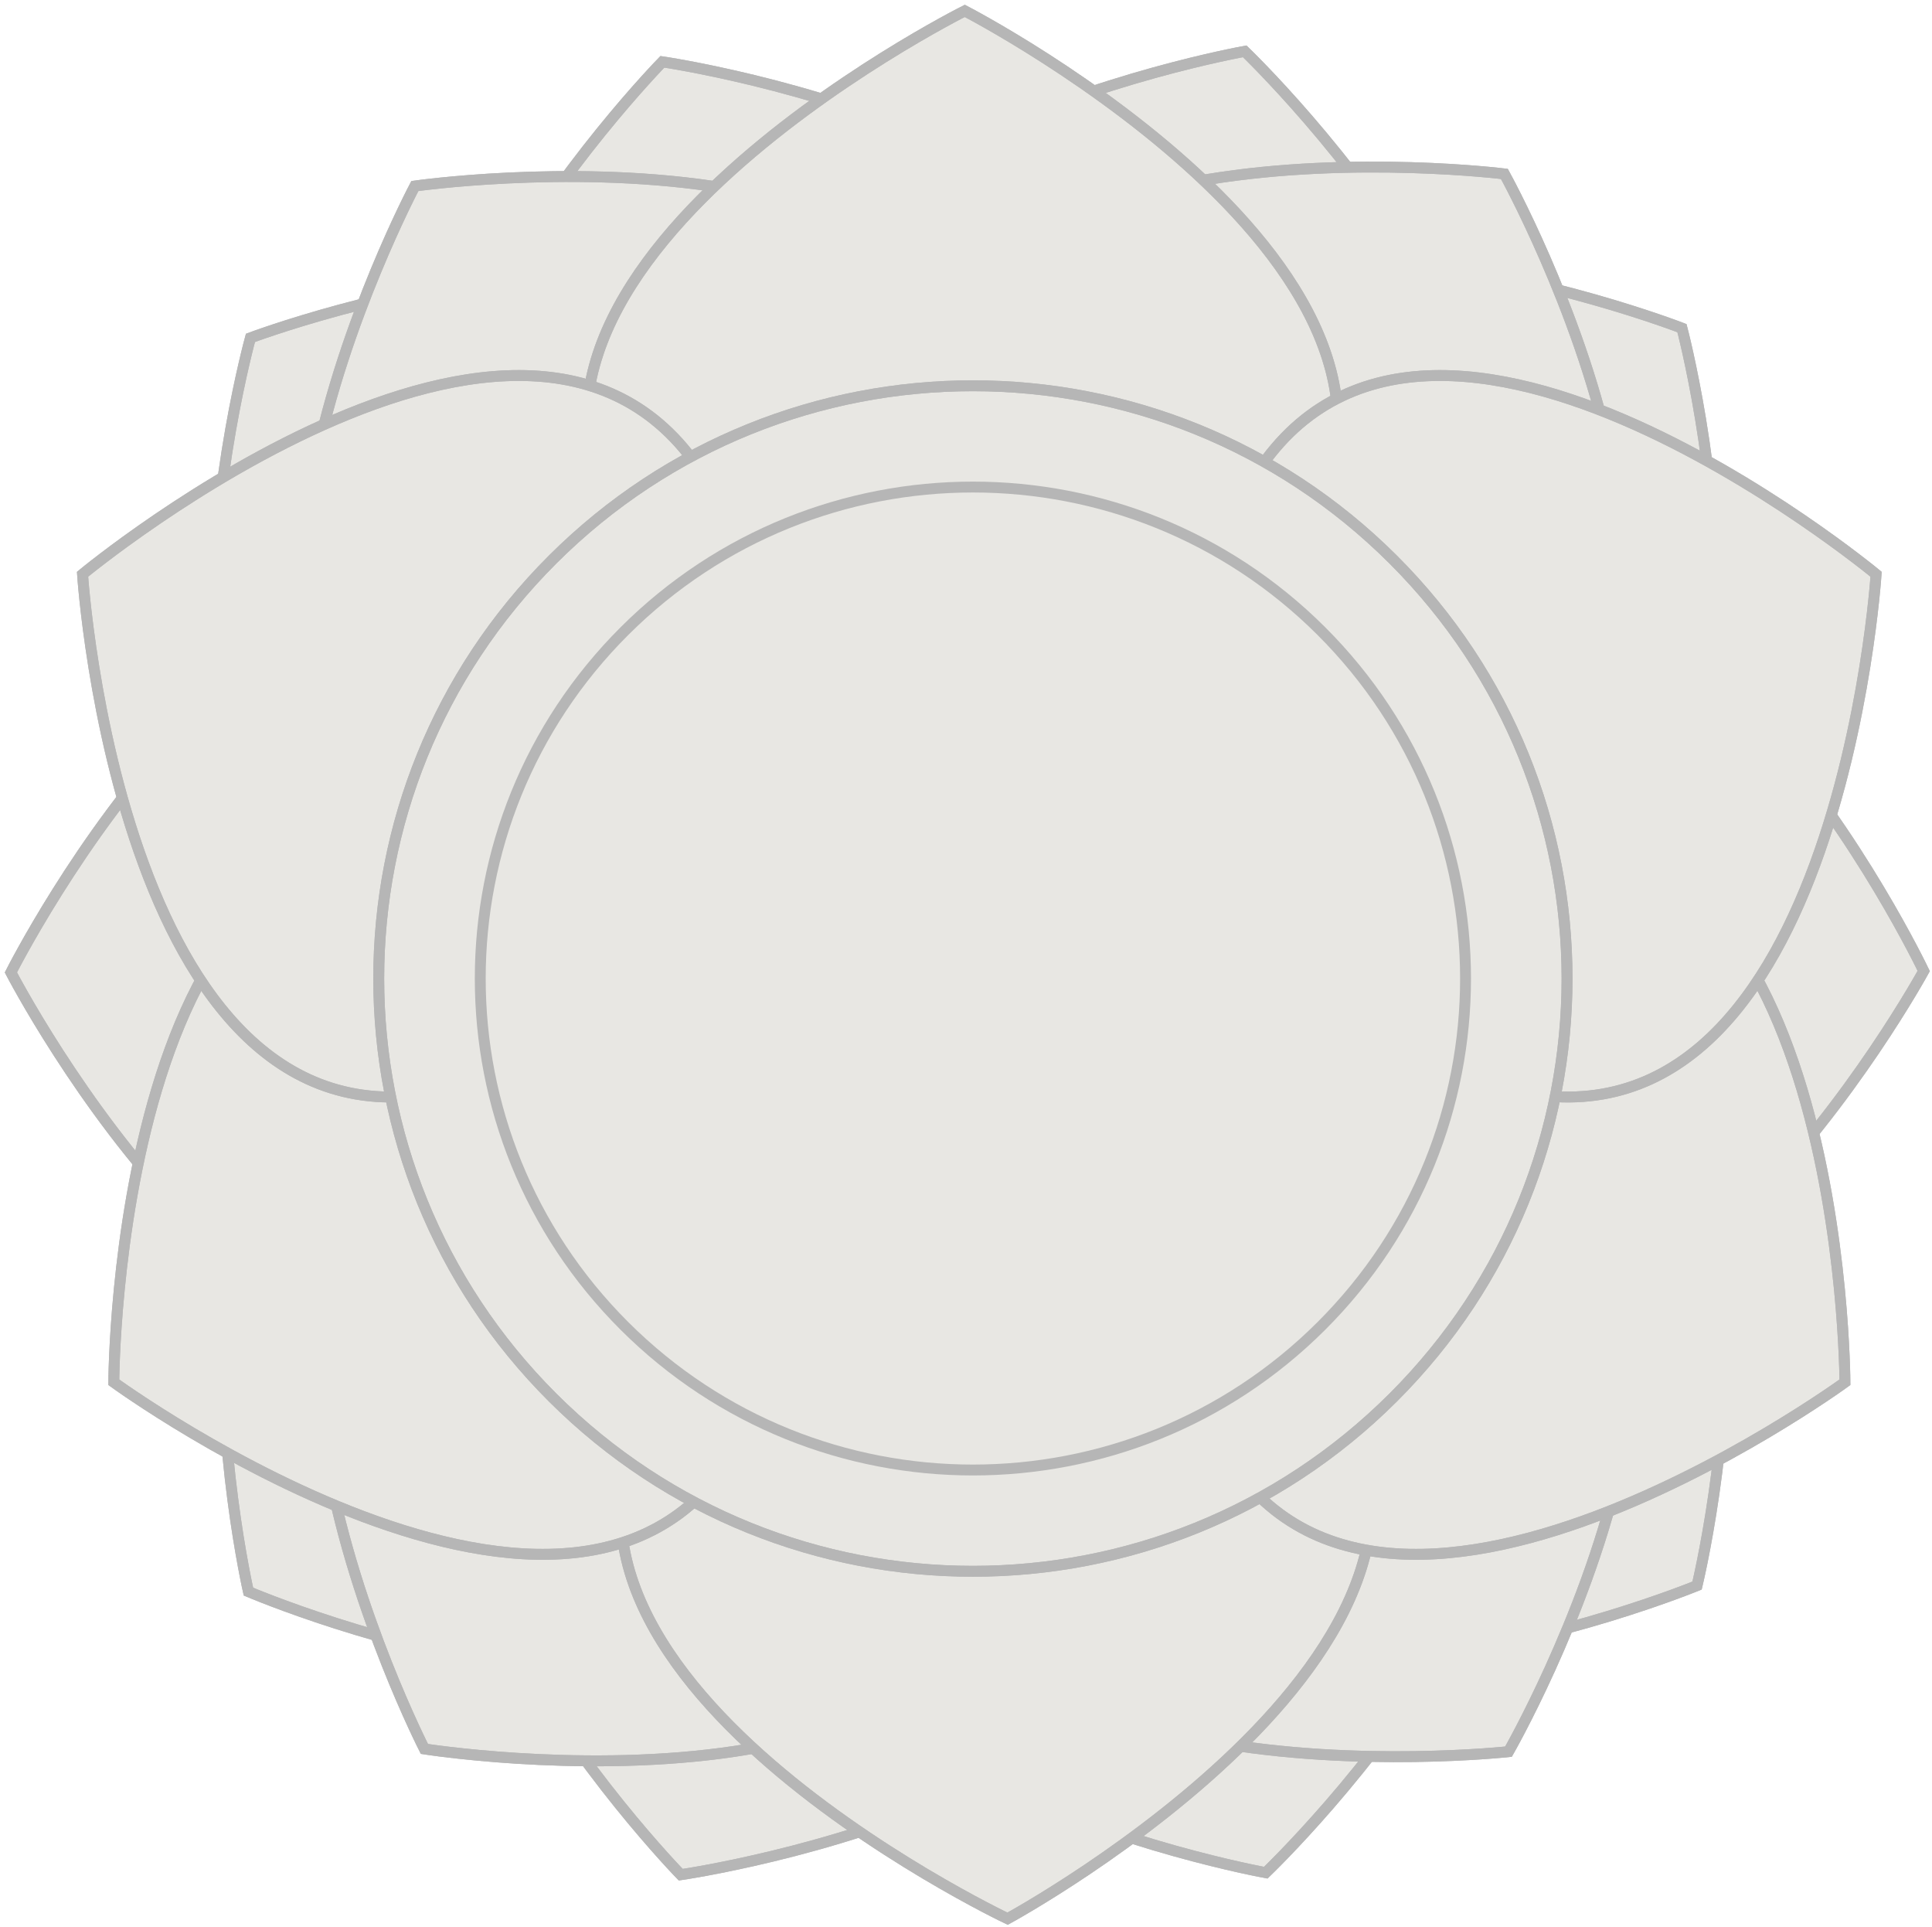 <?xml version="1.0" encoding="UTF-8"?> <svg xmlns="http://www.w3.org/2000/svg" width="355" height="354" viewBox="0 0 355 354" fill="none"> <path d="M311.83 291.28C311.83 291.28 338.014 183.578 274.612 180.842C274.612 180.842 246.661 176.412 200.78 194.113L198.585 196.673C188.06 244.601 196.697 271.477 196.697 271.477C209.147 333.523 311.83 291.28 311.83 291.28Z" fill="#E8E7E3" stroke="#B6B6B6" stroke-width="2" stroke-miterlimit="10"></path> <path d="M311.83 291.28C311.83 291.28 338.014 183.578 274.612 180.842C274.612 180.842 246.661 176.412 200.78 194.113L198.585 196.673C188.06 244.601 196.697 271.477 196.697 271.477C209.147 333.523 311.83 291.28 311.83 291.28Z" stroke="#B6B6B6" stroke-width="2" stroke-miterlimit="10"></path> <path d="M46.019 62.07C46.019 62.07 149.992 22.996 160.485 85.425C160.485 85.425 168.305 112.558 156.302 160.134L154.018 162.644C107.609 178.915 79.783 173.626 79.783 173.626C16.52 168.875 46.019 62.07 46.019 62.07Z" fill="#E8E7E3" stroke="#B6B6B6" stroke-width="2" stroke-miterlimit="10"></path> <path d="M46.019 62.07C46.019 62.07 149.992 22.996 160.485 85.425C160.485 85.425 168.305 112.558 156.302 160.134L154.018 162.644C107.609 178.915 79.783 173.626 79.783 173.626C16.52 168.875 46.019 62.07 46.019 62.07Z" stroke="#B6B6B6" stroke-width="2" stroke-miterlimit="10"></path> <path d="M121.714 11.356C121.714 11.356 44.05 90.608 97.134 125.283C97.134 125.283 118.901 143.336 167.406 151.5L170.602 150.415C204.196 114.572 210.519 87.038 210.519 87.038C231.619 27.357 121.714 11.356 121.714 11.356Z" fill="#E8E7E3" stroke="#B6B6B6" stroke-width="2" stroke-miterlimit="10"></path> <path d="M121.714 11.356C121.714 11.356 44.05 90.608 97.134 125.283C97.134 125.283 118.901 143.336 167.406 151.5L170.602 150.415C204.196 114.572 210.519 87.038 210.519 87.038C231.619 27.357 121.714 11.356 121.714 11.356Z" stroke="#B6B6B6" stroke-width="2" stroke-miterlimit="10"></path> <path d="M232.582 344.027C232.582 344.027 123.242 324.349 146.35 265.396C146.35 265.396 153.597 238.1 188.374 203.413L191.614 202.446C239.816 212.229 260.961 231.003 260.961 231.003C312.843 267.448 232.582 344.027 232.582 344.027Z" fill="#E8E7E3" stroke="#B6B6B6" stroke-width="2" stroke-miterlimit="10"></path> <path d="M232.582 344.027C232.582 344.027 123.242 324.349 146.35 265.396C146.35 265.396 153.597 238.1 188.374 203.413L191.614 202.446C239.816 212.229 260.961 231.003 260.961 231.003C312.843 267.448 232.582 344.027 232.582 344.027Z" stroke="#B6B6B6" stroke-width="2" stroke-miterlimit="10"></path> <path d="M228.712 9.43C228.712 9.43 119.329 28.882 142.323 87.866C142.323 87.866 149.52 115.175 184.234 149.931L187.468 150.904C235.689 141.209 256.865 122.479 256.865 122.479C308.823 86.147 228.712 9.43 228.712 9.43Z" fill="#E8E7E3" stroke="#B6B6B6" stroke-width="2" stroke-miterlimit="10"></path> <path d="M228.712 9.43C228.712 9.43 119.329 28.882 142.323 87.866C142.323 87.866 149.52 115.175 184.234 149.931L187.468 150.904C235.689 141.209 256.865 122.479 256.865 122.479C308.823 86.147 228.712 9.43 228.712 9.43Z" stroke="#B6B6B6" stroke-width="2" stroke-miterlimit="10"></path> <path d="M125.085 344.398C125.085 344.398 47.573 265.001 100.726 230.42C100.726 230.42 122.531 212.411 171.048 204.348L174.244 205.439C207.763 241.345 214.029 268.879 214.029 268.879C235.016 328.616 125.085 344.398 125.085 344.398Z" fill="#E8E7E3" stroke="#B6B6B6" stroke-width="2" stroke-miterlimit="10"></path> <path d="M125.085 344.398C125.085 344.398 47.573 265.001 100.726 230.42C100.726 230.42 122.531 212.411 171.048 204.348L174.244 205.439C207.763 241.345 214.029 268.879 214.029 268.879C235.016 328.616 125.085 344.398 125.085 344.398Z" stroke="#B6B6B6" stroke-width="2" stroke-miterlimit="10"></path> <path d="M309.056 60.288C309.056 60.288 205.523 20.097 194.369 82.382C194.369 82.382 186.247 109.427 197.722 157.135L199.981 159.645C246.202 176.424 274.065 171.442 274.065 171.442C337.366 167.413 309.056 60.288 309.056 60.288Z" fill="#E8E7E3" stroke="#B6B6B6" stroke-width="2" stroke-miterlimit="10"></path> <path d="M309.056 60.288C309.056 60.288 205.523 20.097 194.369 82.382C194.369 82.382 186.247 109.427 197.722 157.135L199.981 159.645C246.202 176.424 274.065 171.442 274.065 171.442C337.366 167.413 309.056 60.288 309.056 60.288Z" stroke="#B6B6B6" stroke-width="2" stroke-miterlimit="10"></path> <path d="M45.648 292.391C45.648 292.391 20.949 184.337 84.382 182.442C84.382 182.442 112.396 178.394 158.025 196.724L160.183 199.315C170.048 247.381 161.014 274.137 161.014 274.137C147.733 336.033 45.648 292.391 45.648 292.391Z" fill="#E8E7E3" stroke="#B6B6B6" stroke-width="2" stroke-miterlimit="10"></path> <path d="M45.648 292.391C45.648 292.391 20.949 184.337 84.382 182.442C84.382 182.442 112.396 178.394 158.025 196.724L160.183 199.315C170.048 247.381 161.014 274.137 161.014 274.137C147.733 336.033 45.648 292.391 45.648 292.391Z" stroke="#B6B6B6" stroke-width="2" stroke-miterlimit="10"></path> <path d="M2 178.645C2 178.645 52.958 277.118 102.657 237.774C102.657 237.774 126.683 222.846 149.715 179.493V176.123C126.18 133.039 101.978 118.394 101.978 118.394C51.819 79.627 2 178.645 2 178.645Z" fill="#E8E7E3" stroke="#B6B6B6" stroke-width="2" stroke-miterlimit="10"></path> <path d="M2 178.645C2 178.645 52.958 277.118 102.657 237.774C102.657 237.774 126.683 222.846 149.715 179.493V176.123C126.18 133.039 101.978 118.394 101.978 118.394C51.819 79.627 2 178.645 2 178.645Z" stroke="#B6B6B6" stroke-width="2" stroke-miterlimit="10"></path> <path d="M353.478 178.382C353.478 178.382 300.337 275.712 251.505 235.277C251.505 235.277 227.813 219.828 205.75 175.979L205.851 172.609C230.336 130.059 254.852 115.946 254.852 115.946C305.866 78.297 353.478 178.382 353.478 178.382Z" fill="#E8E7E3" stroke="#B6B6B6" stroke-width="2" stroke-miterlimit="10"></path> <path d="M353.478 178.382C353.478 178.382 300.337 275.712 251.505 235.277C251.505 235.277 227.813 219.828 205.75 175.979L205.851 172.609C230.336 130.059 254.852 115.946 254.852 115.946C305.866 78.297 353.478 178.382 353.478 178.382Z" stroke="#B6B6B6" stroke-width="2" stroke-miterlimit="10"></path> <path d="M276.424 31.95C276.424 31.95 166.166 18.214 170.614 81.372C170.614 81.372 169.356 109.609 192.211 153.037L195.011 154.92C243.949 159.909 269.736 148.269 269.736 148.269C330.156 128.904 276.424 31.95 276.424 31.95Z" fill="#E8E7E3" stroke="#B6B6B6" stroke-width="2" stroke-miterlimit="10"></path> <path d="M276.424 31.95C276.424 31.95 166.166 18.214 170.614 81.372C170.614 81.372 169.356 109.609 192.211 153.037L195.011 154.92C243.949 159.909 269.736 148.269 269.736 148.269C330.156 128.904 276.424 31.95 276.424 31.95Z" stroke="#B6B6B6" stroke-width="2" stroke-miterlimit="10"></path> <path d="M77.984 321.293C77.984 321.293 27.523 222.557 88.566 205.207C88.566 205.207 114.73 194.446 163.467 201.078L166.198 203.061C187.556 247.262 185.367 275.411 185.367 275.411C187.663 338.694 77.984 321.293 77.984 321.293Z" fill="#E8E7E3" stroke="#B6B6B6" stroke-width="2" stroke-miterlimit="10"></path> <path d="M77.984 321.293C77.984 321.293 27.523 222.557 88.566 205.207C88.566 205.207 114.73 194.446 163.467 201.078L166.198 203.061C187.556 247.262 185.367 275.411 185.367 275.411C187.663 338.694 77.984 321.293 77.984 321.293Z" stroke="#B6B6B6" stroke-width="2" stroke-miterlimit="10"></path> <path d="M76.229 34.178C76.229 34.178 24.296 132.155 85.074 150.383C85.074 150.383 111.075 161.527 159.938 155.623L162.7 153.678C184.719 109.803 182.945 81.629 182.945 81.629C186.191 18.409 76.229 34.178 76.229 34.178Z" fill="#E8E7E3" stroke="#B6B6B6" stroke-width="2" stroke-miterlimit="10"></path> <path d="M76.229 34.178C76.229 34.178 24.296 132.155 85.074 150.383C85.074 150.383 111.075 161.527 159.938 155.623L162.7 153.678C184.719 109.803 182.945 81.629 182.945 81.629C186.191 18.409 76.229 34.178 76.229 34.178Z" stroke="#B6B6B6" stroke-width="2" stroke-miterlimit="10"></path> <path d="M277.179 321.795C277.179 321.795 166.732 333.868 172.117 270.799C172.117 270.799 171.306 242.562 194.765 199.472L197.596 197.627C246.604 193.366 272.215 205.383 272.215 205.383C332.358 225.645 277.179 321.795 277.179 321.795Z" fill="#E8E7E3" stroke="#B6B6B6" stroke-width="2" stroke-miterlimit="10"></path> <path d="M277.179 321.795C277.179 321.795 166.732 333.868 172.117 270.799C172.117 270.799 171.306 242.562 194.765 199.472L197.596 197.627C246.604 193.366 272.215 205.383 272.215 205.383C332.358 225.645 277.179 321.795 277.179 321.795Z" stroke="#B6B6B6" stroke-width="2" stroke-miterlimit="10"></path> <path d="M185.14 352.48C185.14 352.48 282.74 299.519 242.226 250.826C242.226 250.826 226.749 227.188 182.794 205.157L179.415 205.257C136.743 229.654 122.588 254.108 122.588 254.108C84.816 304.979 185.14 352.48 185.14 352.48Z" fill="#E8E7E3" stroke="#B6B6B6" stroke-width="2" stroke-miterlimit="10"></path> <path d="M185.14 352.48C185.14 352.48 282.74 299.519 242.226 250.826C242.226 250.826 226.749 227.188 182.794 205.157L179.415 205.257C136.743 229.654 122.588 254.108 122.588 254.108C84.816 304.979 185.14 352.48 185.14 352.48Z" stroke="#B6B6B6" stroke-width="2" stroke-miterlimit="10"></path> <path d="M177.276 2C177.276 2 275.984 52.883 236.513 102.449C236.513 102.449 221.534 126.413 178.063 149.36H174.684C131.502 125.867 116.806 101.721 116.806 101.721C77.984 51.641 177.276 2 177.276 2Z" fill="#E8E7E3" stroke="#B6B6B6" stroke-width="2" stroke-miterlimit="10"></path> <path d="M177.276 2C177.276 2 275.984 52.883 236.513 102.449C236.513 102.449 221.534 126.413 178.063 149.36H174.684C131.502 125.867 116.806 101.721 116.806 101.721C77.984 51.641 177.276 2 177.276 2Z" stroke="#B6B6B6" stroke-width="2" stroke-miterlimit="10"></path> <path d="M20.911 253.932C20.911 253.932 110.603 319.342 137.472 261.995C137.472 261.995 152.288 237.944 153.49 188.899L151.961 185.893C111.616 157.825 83.388 155.497 83.388 155.497C21.163 143.148 20.911 253.932 20.911 253.932Z" fill="#E8E7E3" stroke="#B6B6B6" stroke-width="2" stroke-miterlimit="10"></path> <path d="M20.911 253.932C20.911 253.932 110.603 319.342 137.472 261.995C137.472 261.995 152.288 237.944 153.49 188.899L151.961 185.893C111.616 157.825 83.388 155.497 83.388 155.497C21.163 143.148 20.911 253.932 20.911 253.932Z" stroke="#B6B6B6" stroke-width="2" stroke-miterlimit="10"></path> <path d="M15.168 105.499C15.168 105.499 22.302 216.094 83.646 199.917C83.646 199.917 111.66 195.851 150.181 165.336L151.508 162.243C147.262 113.361 130.974 90.269 130.974 90.269C100.594 34.699 15.168 105.499 15.168 105.499Z" fill="#E8E7E3" stroke="#B6B6B6" stroke-width="2" stroke-miterlimit="10"></path> <path d="M15.168 105.499C15.168 105.499 22.302 216.094 83.646 199.917C83.646 199.917 111.66 195.851 150.181 165.336L151.508 162.243C147.262 113.361 130.974 90.269 130.974 90.269C100.594 34.699 15.168 105.499 15.168 105.499Z" stroke="#B6B6B6" stroke-width="2" stroke-miterlimit="10"></path> <path d="M339.001 253.932C339.001 253.932 249.309 319.342 222.44 261.995C222.44 261.995 207.624 237.944 206.423 188.899L207.952 185.893C248.296 157.825 276.524 155.497 276.524 155.497C338.75 143.148 339.001 253.932 339.001 253.932Z" fill="#E8E7E3" stroke="#B6B6B6" stroke-width="2" stroke-miterlimit="10"></path> <path d="M339.001 253.932C339.001 253.932 249.309 319.342 222.44 261.995C222.44 261.995 207.624 237.944 206.423 188.899L207.952 185.893C248.296 157.825 276.524 155.497 276.524 155.497C338.75 143.148 339.001 253.932 339.001 253.932Z" stroke="#B6B6B6" stroke-width="2" stroke-miterlimit="10"></path> <path d="M344.726 105.499C344.726 105.499 337.598 216.094 276.241 199.917C276.241 199.917 248.227 195.851 209.713 165.336L208.379 162.243C212.632 113.361 228.92 90.269 228.92 90.269C259.318 34.699 344.726 105.499 344.726 105.499Z" fill="#E8E7E3" stroke="#B6B6B6" stroke-width="2" stroke-miterlimit="10"></path> <path d="M344.726 105.499C344.726 105.499 337.598 216.094 276.241 199.917C276.241 199.917 248.227 195.851 209.713 165.336L208.379 162.243C212.632 113.361 228.92 90.269 228.92 90.269C259.318 34.699 344.726 105.499 344.726 105.499Z" stroke="#B6B6B6" stroke-width="2" stroke-miterlimit="10"></path> <path d="M255.966 256.764C298.602 214.238 298.602 145.29 255.966 102.764C213.33 60.237 144.204 60.237 101.568 102.763C58.933 145.29 58.933 214.238 101.568 256.764C144.204 299.291 213.33 299.291 255.966 256.764Z" fill="#E8E7E3" stroke="#B6B6B6" stroke-width="2" stroke-miterlimit="10"></path> <path d="M242.777 243.609C278.128 208.348 278.128 151.18 242.777 115.919C207.426 80.659 150.11 80.659 114.759 115.919C79.407 151.18 79.407 208.348 114.759 243.609C150.11 278.869 207.426 278.869 242.777 243.609Z" stroke="#B6B6B6" stroke-width="2" stroke-miterlimit="10"></path> <path d="M255.966 256.764C298.602 214.238 298.602 145.29 255.966 102.764C213.33 60.237 144.204 60.237 101.568 102.763C58.933 145.29 58.933 214.238 101.568 256.764C144.204 299.291 213.33 299.291 255.966 256.764Z" stroke="#B6B6B6" stroke-width="2" stroke-miterlimit="10"></path> </svg> 